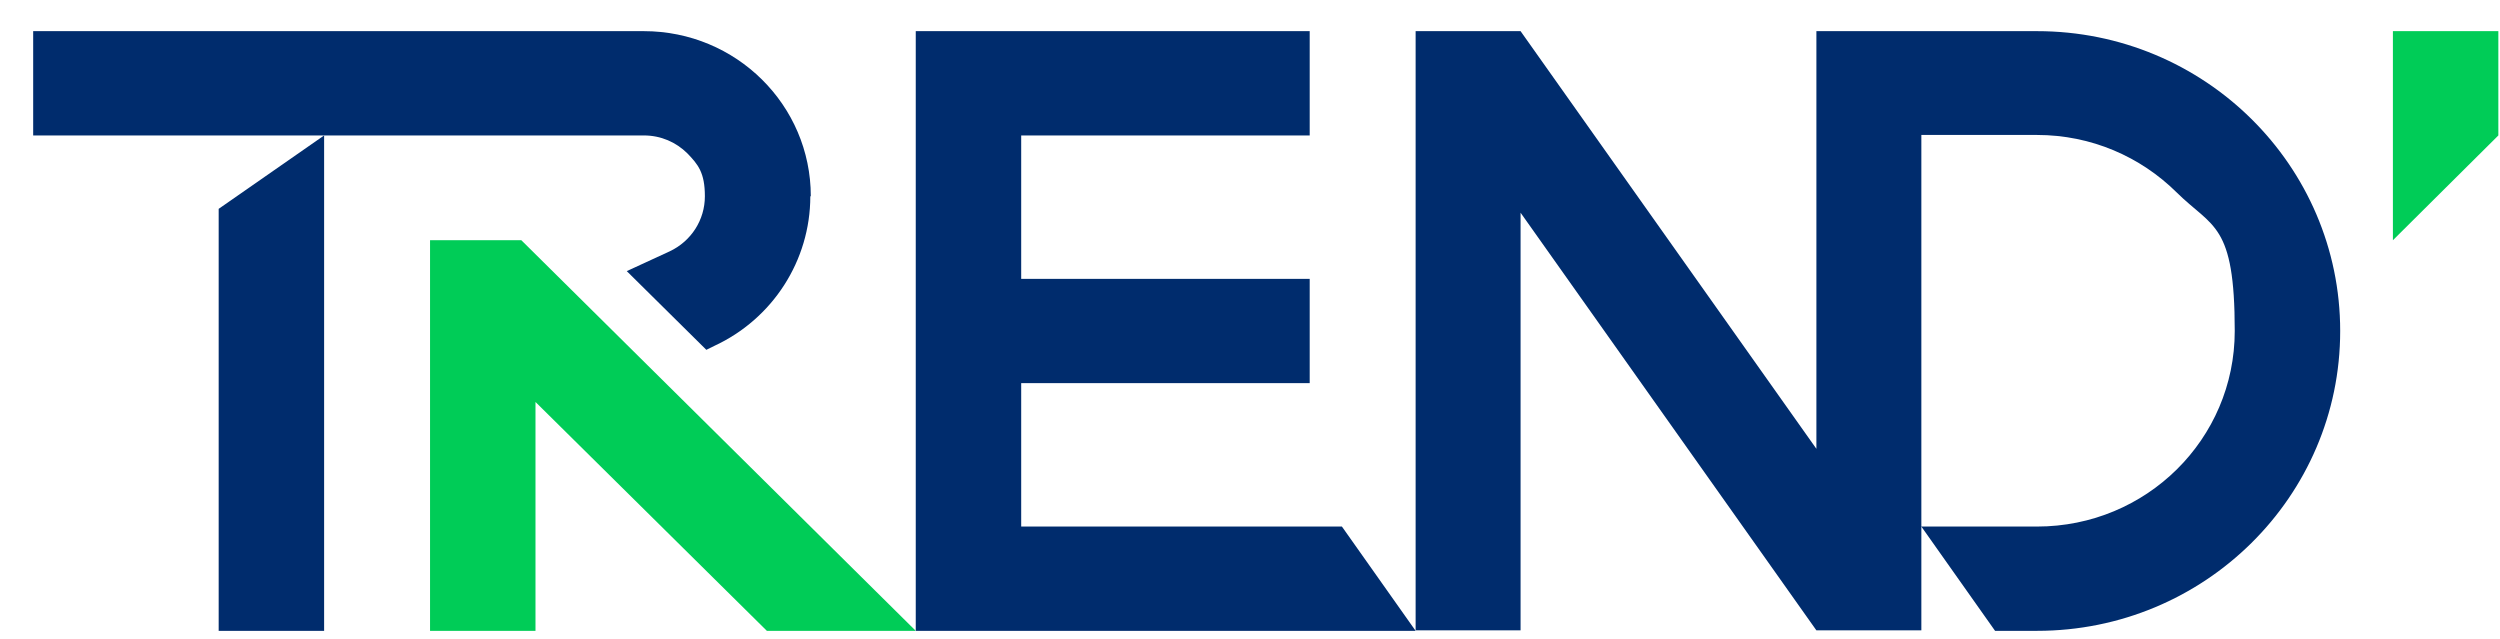 <?xml version="1.0" encoding="UTF-8"?>
<svg xmlns="http://www.w3.org/2000/svg" xmlns:xlink="http://www.w3.org/1999/xlink" width="321" height="82" xml:space="preserve" overflow="hidden">
  <g transform="translate(-4170 -1627)">
    <g>
      <g>
        <g>
          <g>
            <path d="M36.95 13.391 36.95 77 23.559 77 23.559 22.815 36.95 13.391Z" fill="#002C6D" fill-rule="nonzero" fill-opacity="1" transform="matrix(1.011 0 0 1 4174.26 1631)"></path>
            <path d="M98.699 21.203C98.699 29.448 93.925 36.95 86.486 40.422L85.494 40.918 75.388 30.812 80.844 28.27C83.572 26.969 85.308 24.241 85.308 21.203 85.308 18.165 84.44 17.111 83.076 15.685 81.65 14.259 79.728 13.391 77.558 13.391L0 13.391 0 0 77.558 0C89.275 0 98.761 9.486 98.761 21.203Z" fill="#002C6D" fill-rule="nonzero" fill-opacity="1" transform="matrix(1.011 0 0 1 4174.26 1631)"></path>
            <path d="M112.09 77 93.181 77 63.795 47.614 63.795 77 50.403 77 50.403 26.845 61.997 26.845 112.09 77Z" fill="#00CC57" fill-rule="nonzero" fill-opacity="1" transform="matrix(1.011 0 0 1 4174.26 1631)"></path>
            <path d="M175.575 77 112.09 77 112.09 0 162.122 0 162.122 13.391 125.481 13.391 125.481 31.804 162.122 31.804 162.122 45.196 125.481 45.196 125.481 63.609 166.213 63.609 175.575 77Z" fill="#002C6D" fill-rule="nonzero" fill-opacity="1" transform="matrix(1.011 0 0 1 4174.26 1631)"></path>
            <path d="M292.997 38.5C292.997 59.765 275.762 77 254.497 77L249.165 77 239.804 63.609 254.497 63.609C268.384 63.609 279.605 52.387 279.605 38.5 279.605 24.613 276.816 25.295 272.228 20.707 267.64 16.119 261.378 13.329 254.497 13.329L239.804 13.329 239.804 76.938 226.474 76.938 188.904 23.311 188.904 76.938 175.575 76.938 175.575 0 188.904 0 226.474 53.627 226.474 0 254.497 0C275.762 0 292.997 17.235 292.997 38.5Z" fill="#002C6D" fill-rule="nonzero" fill-opacity="1" transform="matrix(1.011 0 0 1 4174.26 1631)"></path>
            <path d="M299.692 0 299.692 26.845 313.084 13.391 313.084 0 299.692 0Z" fill="#00CC57" fill-rule="nonzero" fill-opacity="1" transform="matrix(1.011 0 0 1 4174.26 1631)"></path>
          </g>
        </g>
      </g>
    </g>
  </g>
</svg>
